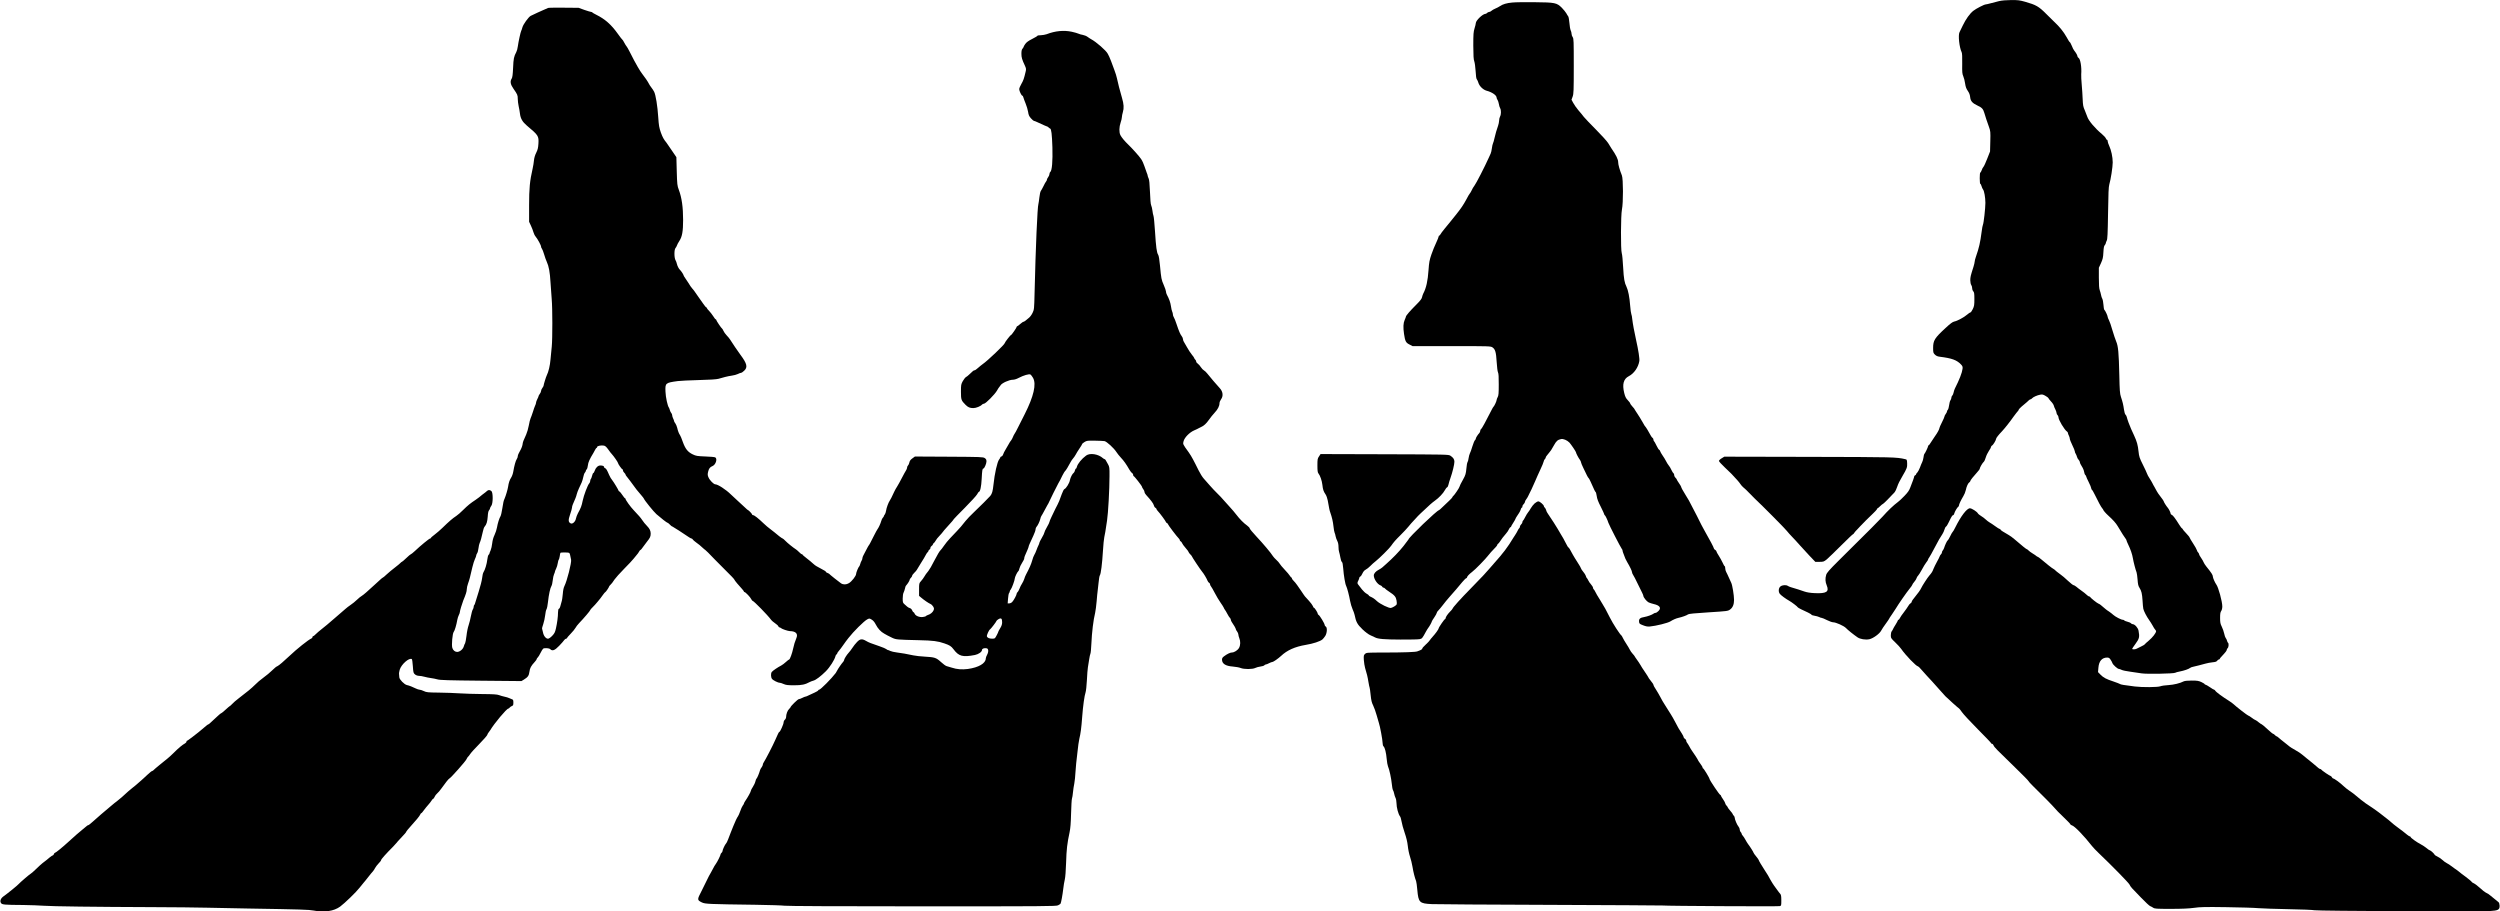 <?xml version="1.0" encoding="UTF-8" standalone="yes"?>
<svg version="1.0" xmlns="http://www.w3.org/2000/svg" width="3969px" height="1447px" viewBox="0 0 3969 1447" preserveAspectRatio="xMidYMid meet">
  <g transform="translate(0,1447) scale(0.1,-0.1)" fill="#000000" stroke="none">
    <path d="M31740 14453 c-36 -8 -95 -24 -132 -34 -36 -10 -73 -19 -82 -19 -24
0 -154 -67 -198 -102 -55 -43 -118 -131 -167 -233 -24 -49 -47 -98 -52 -107
-24 -47 -3 -241 34 -317 8 -16 11 -75 9 -181 -2 -137 0 -162 17 -201 11 -24
24 -76 29 -115 8 -53 18 -81 42 -116 23 -33 34 -61 38 -98 6 -64 34 -97 115
-135 74 -34 92 -55 112 -124 20 -68 35 -113 70 -211 26 -72 27 -82 23 -235
l-4 -160 -44 -112 c-24 -62 -51 -121 -60 -131 -10 -10 -23 -35 -29 -55 -7 -20
-17 -37 -22 -37 -5 0 -9 -40 -9 -90 0 -50 4 -90 10 -90 5 0 14 -16 19 -36 6
-20 16 -44 24 -53 18 -20 37 -128 37 -212 0 -83 -27 -325 -39 -347 -5 -9 -14
-57 -20 -107 -24 -182 -41 -256 -92 -403 -11 -30 -19 -64 -19 -75 0 -12 -9
-49 -19 -82 -46 -143 -51 -165 -51 -216 1 -32 7 -62 15 -73 8 -11 15 -34 15
-52 0 -18 8 -40 18 -50 14 -15 17 -36 17 -123 0 -92 -3 -113 -25 -158 -14 -29
-31 -53 -37 -53 -7 0 -30 -15 -50 -33 -48 -43 -161 -104 -207 -112 -26 -5 -63
-32 -140 -104 -173 -159 -196 -197 -196 -316 0 -71 2 -79 28 -105 21 -20 42
-30 78 -34 192 -24 270 -52 338 -124 24 -26 27 -37 23 -69 -8 -63 -50 -171
-122 -313 -7 -14 -16 -42 -20 -62 -4 -21 -13 -42 -21 -49 -8 -6 -14 -21 -14
-33 0 -12 -7 -31 -15 -42 -8 -10 -17 -45 -21 -77 -4 -32 -13 -64 -20 -72 -8
-7 -14 -20 -14 -28 0 -8 -9 -26 -20 -40 -11 -14 -20 -32 -20 -40 0 -8 -18 -49
-40 -92 -22 -43 -40 -84 -40 -91 0 -18 -34 -80 -70 -129 -16 -22 -44 -64 -61
-92 -17 -29 -35 -53 -40 -53 -5 0 -9 -6 -9 -14 0 -14 -49 -117 -61 -126 -3 -3
-9 -27 -12 -53 -4 -27 -13 -61 -21 -75 -8 -15 -24 -54 -36 -87 -13 -33 -31
-67 -41 -77 -11 -9 -19 -21 -19 -27 0 -7 -7 -14 -15 -17 -8 -4 -15 -11 -15
-17 0 -7 -9 -34 -19 -62 -11 -27 -30 -78 -43 -113 -18 -49 -39 -79 -93 -135
-38 -40 -83 -82 -100 -94 -78 -59 -158 -135 -250 -238 -46 -51 -181 -187 -699
-700 -146 -145 -184 -189 -194 -222 -17 -59 -15 -111 9 -168 42 -101 -5 -131
-191 -122 -72 3 -124 12 -165 26 -33 12 -76 27 -95 32 -116 34 -147 44 -165
56 -30 20 -88 16 -119 -8 -30 -24 -36 -81 -11 -116 15 -22 97 -82 153 -113 38
-21 132 -93 132 -101 0 -4 25 -18 55 -33 30 -14 80 -38 110 -52 30 -15 55 -30
55 -35 0 -4 21 -11 46 -15 26 -4 59 -13 73 -20 14 -8 33 -14 41 -14 9 0 47
-16 84 -35 38 -19 82 -35 98 -35 45 0 171 -57 204 -91 29 -31 117 -102 184
-148 42 -29 127 -43 188 -30 60 13 162 87 187 136 11 22 44 71 73 110 28 39
52 73 52 76 0 4 19 34 43 67 23 33 51 75 62 94 43 73 176 264 219 316 25 30
46 60 46 66 0 6 14 27 30 45 17 19 33 45 37 59 3 13 14 31 24 40 9 8 36 51 60
95 23 44 55 96 70 115 16 19 29 40 29 46 0 6 8 22 19 35 10 13 47 80 83 149
66 126 84 157 126 221 12 19 27 51 32 71 6 21 16 41 23 45 7 4 18 19 25 33 6
14 16 32 21 40 5 8 18 36 31 63 12 26 28 47 36 47 7 0 17 12 20 28 8 30 47 97
64 107 5 3 10 12 10 19 0 18 34 90 69 147 16 25 34 69 40 98 12 59 37 112 57
124 8 4 14 13 14 19 0 12 52 77 112 143 21 22 38 46 38 53 0 17 46 97 66 112
8 7 21 38 30 68 9 31 32 77 50 104 19 26 34 55 34 63 0 9 7 18 15 21 17 7 65
86 65 107 0 13 40 64 95 121 43 46 126 150 182 231 16 22 35 47 43 57 31 35
40 47 40 56 0 8 77 78 128 117 7 5 21 18 30 28 9 9 22 17 28 17 6 0 18 7 25
16 17 20 81 49 131 58 31 6 46 2 83 -20 25 -14 45 -30 45 -34 0 -5 18 -28 40
-52 23 -23 43 -54 46 -68 3 -14 14 -41 25 -61 10 -20 19 -46 19 -57 0 -11 7
-25 15 -32 8 -7 15 -22 15 -34 0 -43 96 -203 137 -229 7 -4 13 -14 13 -21 0
-8 7 -27 15 -42 8 -16 15 -38 15 -50 0 -11 18 -57 40 -102 22 -44 40 -89 40
-99 0 -10 6 -27 14 -38 7 -11 16 -32 20 -48 3 -15 15 -36 26 -47 11 -11 20
-29 20 -39 0 -11 14 -41 31 -66 17 -25 33 -64 36 -85 3 -22 12 -45 19 -51 8
-6 14 -17 14 -23 0 -6 18 -47 40 -90 22 -43 40 -87 40 -97 0 -10 5 -21 11 -25
7 -4 27 -39 46 -78 52 -108 100 -196 117 -215 9 -10 16 -20 16 -23 0 -10 42
-59 79 -92 78 -71 122 -120 151 -169 78 -130 100 -164 119 -189 12 -14 21 -31
21 -37 0 -6 12 -35 26 -64 38 -78 65 -155 76 -222 10 -59 41 -179 58 -222 5
-12 12 -64 16 -115 5 -71 11 -101 29 -128 33 -52 43 -94 50 -205 3 -55 8 -113
12 -130 7 -36 53 -125 93 -180 16 -22 41 -62 56 -89 14 -27 32 -56 40 -63 8
-8 14 -19 14 -24 0 -28 -56 -100 -115 -149 -36 -29 -65 -57 -65 -60 0 -4 -26
-19 -57 -34 -32 -15 -66 -32 -75 -37 -22 -11 -68 -12 -68 0 0 4 25 41 55 82
59 80 65 107 46 207 -9 45 -59 101 -92 102 -9 0 -22 6 -28 14 -6 8 -31 19 -56
25 -24 6 -47 15 -50 21 -3 5 -14 10 -25 10 -25 0 -119 49 -150 78 -14 13 -43
36 -65 51 -23 14 -47 32 -55 39 -78 68 -98 83 -115 88 -20 6 -127 92 -133 106
-2 5 -9 8 -14 8 -6 0 -18 7 -27 15 -29 27 -70 60 -107 85 -20 14 -51 37 -69
53 -18 15 -39 27 -47 27 -8 0 -48 32 -89 70 -41 39 -92 83 -114 97 -22 15 -50
36 -62 47 -33 31 -52 46 -57 46 -7 0 -126 94 -188 148 -27 23 -53 42 -58 42
-5 0 -15 6 -22 13 -7 7 -34 25 -59 40 -25 15 -54 36 -64 47 -10 11 -22 20 -27
20 -8 0 -79 57 -197 159 -29 25 -69 55 -90 66 -87 49 -131 78 -131 86 0 5 -6
9 -12 10 -7 0 -40 20 -73 45 -33 24 -73 51 -90 60 -16 9 -43 30 -60 46 -16 16
-49 41 -73 55 -23 14 -47 33 -52 43 -15 27 -97 80 -126 80 -49 0 -143 -124
-234 -307 -17 -35 -35 -65 -40 -68 -5 -3 -23 -34 -40 -70 -17 -36 -35 -65 -39
-65 -8 0 -45 -79 -57 -120 -4 -13 -13 -30 -20 -38 -8 -7 -14 -22 -14 -31 0
-10 -7 -24 -15 -31 -8 -6 -17 -22 -21 -33 -4 -12 -23 -52 -44 -88 -20 -36 -45
-87 -55 -112 -16 -43 -27 -61 -67 -107 -27 -30 -114 -165 -127 -196 -14 -31
-53 -86 -104 -147 -26 -30 -47 -61 -47 -70 0 -9 -9 -21 -20 -27 -11 -6 -27
-25 -36 -43 -10 -17 -40 -61 -68 -97 -28 -36 -57 -77 -64 -93 -6 -15 -16 -27
-22 -27 -5 0 -10 -4 -10 -10 0 -5 -16 -34 -35 -65 -20 -30 -38 -63 -42 -73 -3
-9 -12 -25 -20 -34 -8 -9 -15 -37 -15 -63 0 -45 3 -50 70 -114 38 -36 81 -83
95 -104 67 -98 239 -277 267 -277 5 0 26 -20 47 -45 21 -25 63 -72 93 -104 59
-62 94 -101 205 -226 39 -44 79 -89 90 -100 42 -42 207 -190 216 -193 5 -2 25
-28 45 -57 19 -29 131 -150 249 -269 118 -118 215 -220 215 -225 0 -6 7 -11
15 -11 9 0 20 -12 25 -26 11 -27 40 -58 353 -361 108 -105 197 -195 197 -200
0 -5 34 -43 76 -84 139 -135 324 -324 347 -353 21 -27 43 -49 182 -184 36 -34
65 -66 65 -71 0 -5 10 -12 23 -15 43 -12 190 -164 321 -331 17 -22 64 -71 105
-110 206 -196 471 -467 487 -497 20 -41 30 -51 185 -210 68 -71 133 -131 144
-134 11 -4 32 -15 47 -25 24 -17 48 -19 280 -19 180 0 287 5 368 16 97 14 178
16 515 11 220 -3 450 -10 510 -16 61 -5 274 -12 475 -16 201 -3 387 -11 415
-17 57 -12 2595 -24 2780 -13 137 8 160 21 158 86 -1 24 -8 48 -16 54 -28 21
-101 81 -122 100 -28 25 -54 42 -84 55 -13 6 -53 38 -90 72 -36 33 -81 67 -98
74 -18 8 -33 18 -33 22 0 5 -41 40 -92 78 -51 37 -100 75 -109 84 -9 8 -40 31
-69 50 -28 19 -58 41 -66 48 -8 8 -34 24 -58 37 -25 13 -57 37 -73 53 -15 15
-49 39 -75 51 -27 13 -48 27 -48 31 0 12 -63 70 -76 70 -6 0 -28 15 -50 34
-21 18 -64 46 -94 62 -63 32 -160 102 -160 115 0 5 -5 9 -11 9 -6 0 -26 12
-44 27 -34 29 -86 69 -170 131 -28 20 -59 46 -71 57 -11 11 -36 32 -55 47
-149 117 -191 149 -229 174 -24 16 -53 36 -65 44 -12 8 -42 28 -66 44 -37 25
-90 67 -199 158 -8 7 -38 28 -65 46 -28 18 -71 53 -97 78 -50 48 -141 114
-157 114 -6 0 -15 9 -21 20 -6 11 -15 20 -20 20 -12 0 -144 89 -148 101 -2 5
-9 9 -16 9 -7 0 -21 8 -32 18 -42 37 -132 112 -179 148 -28 21 -63 50 -79 65
-16 15 -63 46 -105 69 -42 23 -83 49 -91 56 -8 8 -44 37 -80 64 -36 27 -77 61
-92 75 -15 14 -31 25 -36 25 -5 0 -17 9 -27 20 -10 11 -23 20 -29 20 -6 0 -47
34 -91 75 -44 41 -84 75 -89 75 -5 0 -28 16 -52 35 -23 19 -47 35 -52 35 -5 0
-30 16 -55 35 -25 19 -50 35 -56 35 -10 0 -194 143 -236 183 -11 11 -38 30
-60 44 -115 72 -215 146 -228 169 -4 8 -12 14 -17 14 -6 0 -36 18 -67 40 -32
22 -64 40 -70 40 -7 0 -13 4 -13 8 0 5 -23 19 -52 33 -44 20 -66 24 -153 24
-60 0 -112 -5 -126 -12 -60 -31 -160 -55 -243 -60 -50 -2 -108 -11 -130 -19
-42 -16 -286 -18 -406 -3 -174 22 -224 30 -234 39 -7 5 -52 22 -101 39 -119
39 -162 62 -209 110 l-39 40 6 70 c8 104 57 161 139 161 26 0 37 -7 54 -33 12
-17 25 -42 29 -54 7 -26 82 -93 102 -93 8 0 27 -7 44 -15 16 -9 80 -22 142
-30 61 -8 141 -20 177 -26 77 -13 515 -5 533 10 7 5 39 14 72 20 69 13 143 39
166 58 8 7 31 15 50 18 19 4 58 13 87 21 28 7 76 21 105 28 28 8 79 18 112 21
44 4 64 10 74 25 7 11 20 20 27 20 8 0 14 5 14 10 0 6 25 36 55 66 30 31 55
64 55 74 0 10 7 23 15 30 16 13 21 75 6 84 -5 3 -12 18 -16 33 -3 16 -13 35
-21 44 -7 8 -18 40 -24 70 -6 30 -23 79 -38 109 -23 47 -27 67 -27 140 0 65 4
91 18 110 10 15 17 43 17 72 0 78 -62 305 -95 348 -20 26 -55 105 -55 126 0
25 -21 58 -105 162 -18 23 -37 52 -41 64 -3 12 -22 43 -40 70 -19 26 -34 54
-34 62 0 7 -6 19 -14 25 -8 7 -17 23 -20 37 -4 14 -31 63 -61 108 -30 46 -55
88 -55 93 0 6 -25 36 -55 68 -30 31 -55 61 -55 66 0 5 -4 9 -9 9 -4 0 -24 26
-44 58 -60 97 -101 152 -119 158 -10 3 -18 11 -18 18 0 17 -29 77 -47 96 -21
24 -63 90 -63 101 0 5 -22 38 -50 73 -27 34 -54 74 -60 87 -6 13 -22 42 -35
64 -14 22 -29 51 -35 64 -6 12 -25 46 -44 75 -19 28 -37 62 -41 76 -4 14 -34
78 -66 142 -53 106 -60 127 -69 210 -10 100 -26 158 -70 253 -15 33 -37 80
-48 105 -24 52 -61 153 -69 190 -3 14 -12 30 -20 37 -8 6 -19 42 -24 80 -11
78 -22 124 -49 204 -16 48 -20 99 -25 340 -8 361 -18 465 -50 538 -13 31 -40
111 -60 179 -19 68 -44 140 -55 160 -11 20 -20 43 -20 51 0 18 -40 104 -53
112 -5 4 -12 40 -14 80 -3 41 -11 83 -18 95 -8 12 -16 39 -20 60 -4 21 -13 56
-21 77 -10 27 -14 83 -14 197 l0 159 34 74 c28 63 34 88 38 170 4 71 9 102 22
115 9 10 16 24 16 31 0 6 7 25 15 41 12 23 16 104 21 437 4 313 9 419 20 455
23 78 54 275 54 350 0 85 -24 195 -56 263 -13 28 -24 60 -24 73 0 12 -5 22
-10 22 -6 0 -15 11 -19 23 -5 13 -33 44 -62 68 -115 96 -215 216 -234 279 -4
14 -21 56 -37 95 -27 60 -31 84 -35 180 -2 60 -9 164 -15 230 -6 66 -10 140
-8 165 9 113 -13 245 -43 261 -9 6 -17 17 -17 25 0 16 -23 56 -50 89 -10 11
-28 46 -40 78 -13 31 -27 57 -31 57 -5 0 -28 37 -53 83 -45 81 -110 162 -195
241 -24 23 -83 81 -131 129 -113 114 -159 140 -328 188 -89 25 -118 29 -225
28 -71 0 -149 -7 -187 -16z"/>
    <path d="M24010 14430 c-90 -8 -154 -27 -199 -59 -15 -11 -47 -27 -71 -37 -24
-10 -52 -26 -62 -36 -10 -10 -26 -18 -37 -18 -10 0 -24 -7 -31 -15 -7 -8 -19
-15 -27 -15 -43 0 -153 -106 -153 -147 0 -11 -9 -49 -20 -83 -17 -55 -20 -89
-20 -274 1 -162 4 -220 16 -251 8 -22 17 -92 21 -155 4 -78 10 -120 20 -131 8
-9 18 -33 24 -53 15 -53 75 -111 129 -126 88 -23 160 -73 160 -110 0 -9 7 -25
15 -37 8 -11 17 -40 21 -64 3 -24 13 -54 20 -66 18 -29 17 -101 -1 -133 -8
-14 -15 -43 -15 -65 -1 -22 -8 -58 -16 -80 -22 -60 -43 -133 -58 -200 -7 -33
-17 -69 -23 -80 -6 -11 -14 -47 -18 -80 -4 -33 -13 -71 -20 -85 -6 -14 -21
-45 -32 -70 -63 -141 -200 -407 -224 -436 -16 -20 -34 -51 -49 -84 -6 -14 -17
-32 -24 -40 -8 -8 -32 -49 -54 -92 -46 -87 -91 -153 -171 -252 -31 -38 -69
-86 -86 -107 -16 -21 -57 -71 -91 -111 -33 -40 -63 -81 -67 -90 -3 -10 -11
-18 -17 -18 -5 0 -10 -7 -10 -15 0 -9 -18 -52 -39 -98 -22 -45 -56 -129 -76
-187 -31 -91 -37 -124 -46 -249 -11 -169 -37 -286 -83 -371 -7 -14 -16 -40
-20 -59 -4 -24 -29 -56 -93 -120 -95 -94 -163 -173 -163 -189 0 -5 -9 -29 -20
-53 -22 -49 -25 -117 -10 -220 17 -116 29 -140 85 -168 l50 -26 620 0 c598 0
621 -1 649 -20 44 -30 58 -75 67 -232 5 -83 14 -152 21 -165 9 -17 13 -72 12
-193 0 -140 -3 -175 -17 -200 -9 -16 -17 -38 -17 -47 0 -18 -38 -99 -51 -108
-4 -3 -15 -22 -25 -42 -86 -171 -159 -304 -170 -311 -8 -4 -14 -16 -14 -27 0
-10 -6 -25 -12 -32 -27 -29 -58 -78 -58 -91 0 -8 -6 -20 -14 -26 -8 -6 -26
-51 -41 -99 -14 -48 -32 -98 -40 -112 -7 -14 -16 -47 -20 -75 -3 -27 -11 -55
-17 -63 -6 -7 -14 -53 -18 -102 -7 -79 -15 -106 -51 -170 -32 -55 -59 -111
-59 -119 0 -13 -82 -134 -97 -144 -7 -4 -13 -12 -13 -18 0 -5 -23 -31 -51 -57
-28 -26 -75 -71 -104 -99 -29 -29 -56 -53 -60 -53 -30 0 -485 -437 -485 -466
0 -2 -35 -48 -77 -102 -71 -90 -172 -194 -275 -285 -24 -20 -52 -46 -63 -56
-11 -10 -36 -26 -55 -36 -48 -24 -80 -61 -80 -91 0 -57 58 -142 107 -158 12
-4 24 -13 27 -21 3 -8 12 -15 20 -15 8 0 19 -6 23 -13 4 -7 35 -30 68 -52 85
-55 107 -82 116 -138 5 -26 6 -54 3 -62 -7 -16 -58 -49 -91 -57 -30 -8 -175
63 -224 109 -36 35 -63 53 -106 72 -13 6 -23 14 -23 18 0 5 -15 17 -34 27 -19
10 -52 40 -73 67 -21 27 -46 59 -55 71 -22 26 -22 35 -3 72 8 15 15 35 15 42
0 8 7 17 16 21 9 3 24 25 34 49 13 28 30 49 52 60 18 9 51 35 73 58 22 23 60
57 85 76 57 44 220 206 245 244 41 59 71 93 150 171 45 44 101 105 126 135 24
30 58 69 74 85 17 17 40 41 51 55 17 22 93 95 220 211 22 20 57 48 77 62 57
39 132 118 155 164 12 22 28 43 36 46 8 3 18 23 22 44 4 21 18 67 31 103 31
86 63 216 63 260 0 38 -19 66 -65 96 -29 18 -61 19 -1045 22 l-1015 3 -25 -38
c-23 -33 -25 -46 -25 -144 0 -83 4 -111 16 -125 27 -32 56 -116 63 -182 8 -74
18 -104 51 -152 13 -19 28 -62 34 -95 23 -132 29 -161 40 -190 28 -80 43 -146
51 -221 5 -46 13 -91 18 -101 5 -10 13 -35 16 -57 4 -21 16 -55 27 -75 12 -23
19 -56 19 -93 0 -31 4 -68 10 -82 5 -15 14 -54 20 -88 5 -34 16 -65 24 -70 9
-5 16 -38 21 -105 8 -109 31 -247 47 -276 15 -29 47 -151 62 -237 8 -42 25
-101 39 -131 14 -30 28 -70 32 -89 23 -114 44 -153 123 -229 49 -47 97 -83
132 -98 30 -13 62 -28 71 -33 47 -25 148 -33 404 -34 149 -1 286 2 305 7 36 7
42 15 97 117 14 25 30 52 37 60 18 22 56 90 56 100 0 6 18 36 40 67 22 32 40
65 40 73 0 8 11 26 25 38 13 13 45 51 71 85 25 34 72 91 104 127 75 84 143
163 205 239 28 33 56 61 63 61 6 0 12 6 12 13 0 15 36 53 81 87 48 35 215 206
259 265 21 28 61 72 89 100 28 27 51 55 51 62 0 6 6 16 13 20 6 4 17 15 22 24
26 41 73 104 104 137 18 20 40 52 47 70 8 17 19 32 24 32 6 0 10 4 10 9 0 5
16 33 35 62 19 30 35 57 35 62 0 4 9 21 20 37 11 17 28 42 38 58 10 15 22 39
26 55 3 15 11 27 16 27 6 0 10 9 10 20 0 11 9 28 20 37 11 10 20 25 20 34 0 9
9 28 20 41 11 14 24 36 30 49 5 13 14 31 19 39 10 16 54 109 91 195 33 78 45
103 89 199 23 48 45 101 48 117 3 16 12 34 19 40 8 6 14 17 14 25 0 7 10 24
23 38 12 13 29 34 37 46 8 13 20 28 26 34 5 6 25 40 44 75 36 67 61 90 113
100 35 8 97 -18 133 -55 25 -27 104 -143 104 -154 0 -13 40 -91 62 -119 10
-13 18 -31 18 -39 0 -9 17 -50 37 -91 20 -42 46 -95 57 -118 12 -24 24 -43 27
-43 3 0 16 -24 29 -52 64 -143 73 -163 82 -169 6 -4 13 -33 18 -65 5 -42 24
-92 64 -169 30 -60 56 -116 56 -122 0 -7 3 -13 8 -13 7 0 44 -76 57 -120 11
-34 194 -391 211 -411 8 -8 14 -22 14 -30 0 -12 8 -35 45 -129 3 -8 16 -33 29
-55 41 -68 76 -141 76 -159 0 -10 8 -30 18 -44 11 -15 42 -76 71 -137 29 -60
61 -126 72 -146 10 -20 19 -42 19 -48 0 -24 53 -90 84 -105 17 -8 54 -20 81
-26 97 -22 124 -62 75 -111 -16 -16 -36 -29 -46 -29 -10 0 -25 -6 -33 -13 -21
-17 -95 -44 -146 -53 -65 -10 -87 -29 -83 -72 3 -34 6 -37 63 -59 42 -17 74
-23 105 -20 101 9 290 56 330 82 39 25 89 47 125 55 60 13 138 41 155 56 10 9
113 19 323 32 300 19 309 20 344 45 42 30 63 80 63 152 0 73 -27 237 -44 271
-13 25 -42 89 -61 134 -3 8 -12 26 -20 40 -8 14 -15 40 -15 58 0 17 -4 32 -8
32 -5 0 -20 26 -34 58 -15 31 -42 82 -62 112 -20 30 -36 60 -36 67 0 7 -9 17
-20 23 -11 6 -20 16 -20 23 0 12 -69 144 -137 261 -15 27 -34 61 -41 75 -7 14
-17 33 -22 41 -5 8 -21 40 -35 70 -14 30 -30 62 -35 70 -5 8 -34 65 -65 125
-63 123 -66 129 -111 200 -46 74 -74 125 -74 136 0 5 -16 32 -35 59 -19 27
-35 54 -35 58 0 5 -9 17 -20 27 -11 10 -20 28 -20 41 0 13 -5 26 -11 30 -6 3
-18 21 -26 38 -21 45 -38 73 -55 93 -9 10 -26 38 -38 62 -12 24 -37 65 -55 90
-18 26 -36 57 -39 69 -4 12 -11 22 -16 22 -5 0 -24 29 -41 65 -17 36 -35 68
-40 71 -5 3 -9 14 -9 24 0 10 -6 23 -13 27 -8 4 -20 20 -28 35 -29 56 -82 143
-90 148 -5 3 -20 28 -34 55 -25 46 -76 128 -116 187 -11 15 -19 29 -19 32 0 3
-16 22 -35 43 -19 21 -35 43 -35 49 0 7 -17 29 -37 50 -30 31 -42 54 -57 115
-34 138 -11 223 72 266 83 42 152 141 168 241 6 36 -15 173 -51 332 -28 125
-54 266 -61 330 -3 36 -10 73 -15 82 -5 10 -14 72 -19 139 -9 128 -32 244 -57
294 -33 66 -44 127 -54 310 -5 105 -15 206 -22 225 -18 54 -16 603 3 695 22
103 21 486 -1 540 -36 89 -59 172 -59 210 0 45 -32 111 -107 219 -12 17 -35
55 -52 84 -18 29 -103 124 -194 215 -89 89 -175 180 -192 201 -16 22 -55 70
-87 106 -31 37 -68 89 -82 117 l-27 50 18 49 c16 44 18 91 18 484 0 398 -1
437 -17 460 -10 13 -18 37 -18 53 0 15 -6 40 -14 55 -7 15 -17 68 -20 117 -4
50 -13 97 -19 105 -7 8 -21 31 -31 50 -11 19 -43 58 -71 87 -80 79 -106 85
-430 88 -148 2 -308 0 -355 -5z"/>
    <path d="M8700 14343 c-8 -3 -44 -19 -80 -35 -36 -16 -74 -34 -85 -38 -43 -19
-91 -42 -110 -52 -35 -19 -119 -136 -131 -182 -6 -24 -15 -49 -19 -55 -10 -17
-44 -173 -54 -247 -4 -34 -15 -74 -24 -90 -38 -72 -45 -103 -51 -249 -5 -110
-11 -156 -23 -174 -28 -43 -19 -92 29 -160 63 -91 68 -101 68 -161 0 -30 7
-82 14 -115 8 -33 17 -87 21 -120 9 -76 40 -130 106 -186 187 -157 194 -167
187 -289 -4 -68 -11 -97 -35 -145 -20 -39 -32 -82 -36 -122 -3 -34 -12 -92
-21 -130 -45 -196 -56 -314 -56 -582 l0 -262 29 -62 c16 -34 34 -81 40 -104 6
-23 22 -55 36 -71 32 -39 85 -136 85 -158 0 -9 6 -25 14 -33 7 -9 23 -50 35
-91 12 -41 30 -93 41 -115 33 -71 51 -166 60 -330 5 -88 14 -207 19 -265 13
-137 13 -629 1 -750 -6 -52 -15 -145 -20 -206 -8 -98 -32 -199 -59 -252 -12
-22 -51 -149 -51 -165 0 -6 -9 -23 -20 -37 -11 -14 -20 -35 -20 -46 0 -12 -9
-33 -20 -47 -11 -14 -20 -30 -20 -36 0 -6 -9 -28 -20 -48 -11 -21 -20 -46 -20
-56 0 -11 -6 -31 -14 -45 -7 -15 -24 -61 -36 -102 -13 -41 -30 -87 -37 -102
-7 -15 -20 -66 -28 -113 -8 -46 -27 -111 -41 -142 -49 -107 -53 -118 -59 -163
-4 -25 -22 -70 -41 -101 -19 -31 -34 -67 -34 -81 0 -13 -7 -34 -16 -46 -18
-26 -40 -107 -55 -197 -5 -33 -20 -75 -33 -95 -26 -40 -41 -85 -50 -149 -6
-41 -36 -142 -55 -186 -17 -37 -21 -57 -37 -159 -8 -55 -21 -110 -28 -121 -19
-29 -45 -113 -56 -178 -5 -31 -22 -85 -39 -120 -20 -41 -32 -87 -37 -132 -4
-39 -15 -89 -25 -112 -11 -23 -19 -46 -19 -51 0 -5 -6 -15 -14 -21 -7 -6 -16
-40 -20 -75 -7 -67 -36 -164 -61 -202 -8 -12 -17 -53 -21 -91 -4 -37 -28 -133
-54 -214 -26 -80 -51 -160 -55 -177 -3 -18 -11 -34 -16 -37 -5 -4 -9 -16 -9
-28 0 -13 -6 -32 -14 -43 -8 -11 -21 -58 -30 -105 -8 -46 -25 -111 -36 -144
-12 -33 -28 -108 -34 -167 -7 -58 -17 -112 -22 -120 -6 -7 -16 -31 -22 -53
-13 -44 -64 -85 -105 -85 -33 0 -64 25 -76 63 -15 44 2 232 22 255 15 17 43
110 57 192 5 25 15 59 24 75 9 17 16 37 16 46 0 19 36 139 54 184 41 98 56
145 56 178 0 21 9 63 21 95 21 57 30 91 68 257 12 50 30 108 41 130 11 22 20
46 20 55 0 9 7 25 15 37 8 11 18 47 21 79 4 33 12 70 19 84 14 28 30 87 50
178 7 35 19 71 28 80 31 35 44 80 50 160 3 56 10 89 21 101 9 10 16 24 16 32
0 8 9 25 20 39 28 36 29 208 2 233 -22 20 -48 22 -67 5 -20 -18 -34 -29 -80
-63 -22 -17 -44 -35 -50 -41 -5 -5 -30 -23 -55 -40 -80 -52 -124 -88 -196
-159 -38 -39 -88 -82 -110 -96 -60 -39 -115 -87 -221 -190 -32 -32 -86 -78
-120 -104 -35 -26 -63 -51 -63 -56 0 -5 -6 -9 -13 -9 -13 0 -150 -112 -244
-201 -29 -27 -57 -49 -62 -49 -5 0 -37 -27 -71 -60 -34 -33 -66 -60 -70 -60
-4 0 -14 -7 -21 -16 -8 -9 -47 -42 -89 -74 -41 -31 -100 -80 -130 -108 -30
-29 -58 -52 -62 -52 -3 0 -19 -12 -35 -27 -16 -16 -61 -57 -102 -93 -40 -36
-96 -86 -124 -112 -29 -26 -63 -53 -76 -60 -14 -7 -47 -34 -75 -61 -27 -26
-72 -63 -100 -81 -28 -19 -65 -47 -82 -63 -36 -33 -61 -54 -169 -146 -44 -37
-98 -83 -120 -103 -22 -19 -65 -54 -95 -77 -30 -23 -69 -57 -86 -74 -17 -18
-36 -33 -43 -33 -6 0 -11 -7 -11 -15 0 -9 -8 -18 -17 -22 -42 -15 -235 -169
-350 -279 -87 -83 -164 -148 -187 -159 -24 -11 -33 -18 -99 -80 -43 -40 -55
-50 -112 -93 -75 -57 -103 -80 -150 -127 -51 -51 -123 -111 -255 -211 -41 -31
-89 -72 -105 -91 -17 -18 -33 -33 -37 -33 -3 0 -32 -25 -65 -55 -32 -30 -62
-55 -66 -55 -5 0 -25 -15 -44 -32 -93 -85 -129 -119 -144 -133 -9 -8 -19 -15
-22 -15 -4 0 -20 -11 -35 -24 -63 -55 -183 -153 -217 -176 -19 -14 -45 -33
-57 -42 -11 -10 -25 -18 -30 -18 -4 0 -8 -7 -8 -15 0 -8 -10 -19 -21 -26 -42
-22 -111 -80 -177 -147 -37 -37 -87 -83 -112 -102 -25 -19 -47 -37 -50 -40 -3
-3 -36 -31 -75 -61 -38 -31 -76 -63 -84 -72 -7 -10 -19 -17 -25 -17 -7 0 -42
-28 -78 -62 -36 -35 -90 -83 -119 -108 -28 -25 -57 -50 -63 -55 -6 -6 -31 -26
-56 -45 -25 -19 -54 -43 -66 -55 -42 -42 -167 -150 -183 -159 -9 -5 -51 -39
-93 -75 -43 -36 -112 -95 -155 -131 -43 -36 -103 -89 -134 -118 -31 -28 -61
-52 -67 -52 -6 0 -17 -6 -24 -13 -7 -7 -35 -30 -63 -52 -53 -42 -141 -119
-240 -210 -83 -76 -192 -165 -204 -165 -5 0 -13 -9 -16 -20 -3 -11 -11 -20
-17 -20 -6 0 -28 -15 -49 -32 -37 -32 -53 -45 -114 -91 -16 -12 -63 -55 -104
-95 -41 -39 -77 -72 -82 -72 -8 0 -176 -144 -194 -166 -15 -19 -175 -149 -239
-194 -45 -32 -62 -75 -41 -106 17 -27 47 -30 355 -32 118 -2 265 -7 325 -12
125 -10 829 -19 1715 -22 333 -1 729 -5 880 -9 151 -3 444 -9 650 -13 857 -14
963 -18 1037 -32 172 -33 324 -10 423 63 72 53 257 232 307 298 25 33 55 69
65 80 11 11 43 52 73 90 30 39 63 79 74 90 10 11 27 36 36 55 10 19 35 51 56
73 22 21 39 44 39 52 0 13 76 99 193 216 31 32 57 61 57 63 0 3 26 32 58 65
72 76 89 96 93 110 3 7 26 36 52 64 99 109 160 183 168 205 5 12 12 22 17 22
5 0 24 21 42 48 19 26 50 64 69 85 19 20 42 51 52 67 10 17 23 30 28 30 5 0
14 14 21 30 7 17 25 41 40 53 15 12 45 47 66 77 61 86 115 155 128 160 23 9
259 275 272 307 8 17 18 35 24 38 6 4 21 23 34 43 13 21 78 92 144 159 66 67
124 133 127 145 4 13 14 31 23 41 8 9 20 26 26 36 59 101 259 341 286 341 4 0
14 7 21 16 7 9 23 20 36 25 19 7 23 16 23 54 0 35 -4 47 -17 51 -10 3 -31 12
-48 20 -16 8 -50 18 -75 23 -25 5 -64 16 -87 25 -32 12 -92 16 -265 17 -122 1
-284 6 -358 11 -74 5 -223 11 -331 12 -177 2 -199 4 -240 24 -25 12 -55 22
-68 22 -12 0 -39 9 -59 19 -45 23 -108 48 -143 55 -41 9 -119 89 -120 123 0
15 -2 37 -4 48 -3 11 2 43 10 71 25 86 150 197 193 170 5 -3 12 -54 16 -113 7
-101 9 -109 34 -130 16 -14 41 -22 63 -23 19 0 58 -6 85 -14 27 -8 74 -17 104
-21 30 -4 78 -13 105 -21 40 -12 173 -16 691 -21 l642 -6 38 23 c64 39 81 63
89 126 7 58 25 91 87 159 16 17 28 35 28 41 0 6 7 18 16 25 9 7 29 40 45 73
16 33 35 63 42 68 22 14 95 9 112 -8 34 -35 72 -20 142 53 36 37 72 78 80 91
9 12 22 22 29 22 8 0 14 4 14 9 0 5 27 36 60 70 32 33 67 75 76 93 9 18 34 50
56 73 78 81 178 199 178 209 0 5 17 25 38 45 21 20 56 59 78 86 21 28 41 52
45 55 3 3 20 26 39 53 18 26 36 47 40 47 7 0 60 78 60 89 0 3 8 14 18 23 23
22 34 37 68 88 16 24 84 100 152 169 68 68 135 140 150 160 15 20 37 47 50 61
13 14 30 37 38 53 8 15 18 27 23 27 5 0 21 19 37 43 16 23 45 62 65 87 50 62
59 82 59 130 0 41 -17 78 -55 116 -30 30 -64 72 -83 102 -20 31 -54 70 -131
151 -53 55 -131 164 -131 182 0 5 -4 9 -8 9 -5 0 -23 23 -42 51 -18 28 -39 53
-46 56 -8 3 -14 9 -14 13 0 10 -77 137 -98 163 -18 21 -38 54 -52 87 -32 75
-47 101 -62 106 -10 3 -18 11 -18 19 0 16 -22 25 -61 25 -36 0 -73 -36 -89
-86 -6 -19 -16 -34 -21 -34 -5 0 -14 -20 -20 -45 -6 -25 -15 -48 -20 -51 -5
-3 -9 -16 -9 -29 0 -13 -7 -30 -15 -38 -25 -26 -87 -189 -105 -277 -17 -84
-28 -113 -76 -200 -13 -25 -27 -62 -31 -83 -8 -49 -55 -92 -84 -76 -38 20 -40
51 -9 141 16 46 30 94 30 106 0 13 6 38 14 55 37 83 55 128 61 158 4 19 20 61
35 94 15 33 35 76 44 95 9 19 20 59 26 88 5 29 17 60 25 68 8 9 15 21 15 28 0
8 6 19 14 25 7 6 16 35 19 64 4 46 27 97 88 197 5 8 17 30 26 48 9 17 20 32
25 32 4 0 8 6 8 14 0 17 67 30 109 21 20 -4 40 -23 67 -61 22 -31 48 -66 60
-77 28 -30 94 -125 94 -136 0 -15 60 -101 71 -101 5 0 9 -8 9 -18 0 -11 9 -27
20 -37 11 -10 20 -22 20 -27 0 -5 5 -14 10 -21 19 -21 114 -149 130 -172 15
-24 45 -61 111 -138 20 -23 38 -46 40 -52 12 -31 155 -208 200 -248 73 -64
167 -137 177 -137 4 0 15 -8 24 -17 23 -25 46 -43 54 -43 5 0 177 -111 266
-172 15 -10 32 -18 37 -18 6 0 14 -6 18 -14 4 -8 28 -29 53 -47 53 -39 61 -45
105 -86 20 -18 37 -33 40 -33 4 0 66 -61 156 -156 26 -27 91 -93 145 -146 112
-110 164 -165 164 -173 0 -8 73 -96 118 -143 17 -18 32 -38 32 -43 0 -5 4 -9
10 -9 15 0 94 -83 107 -113 7 -15 17 -27 22 -27 17 0 240 -228 290 -297 13
-18 44 -44 67 -59 24 -16 46 -36 50 -46 3 -10 11 -18 18 -18 6 0 17 -5 23 -11
16 -16 112 -48 143 -49 93 -1 132 -42 104 -108 -24 -58 -41 -112 -53 -172 -14
-70 -51 -170 -62 -170 -5 0 -28 -18 -51 -39 -23 -22 -58 -48 -77 -58 -50 -25
-134 -82 -148 -101 -18 -22 -16 -83 2 -109 17 -24 95 -63 125 -63 10 0 37 -9
61 -20 36 -16 66 -20 166 -20 123 0 173 11 253 54 14 7 38 16 54 20 37 9 119
71 195 147 65 65 140 182 155 242 3 15 11 27 16 27 6 0 10 6 10 13 0 7 12 27
28 44 15 17 43 54 62 82 19 28 42 60 50 70 8 11 26 34 40 52 81 104 245 267
297 295 35 18 36 18 71 -3 24 -14 46 -39 65 -77 33 -65 81 -117 135 -146 20
-11 44 -24 52 -29 8 -5 41 -21 72 -36 64 -30 77 -31 428 -39 224 -5 300 -15
403 -51 84 -29 108 -44 144 -92 84 -113 146 -130 341 -92 58 12 112 50 112 80
0 20 32 33 71 27 33 -4 37 -53 10 -104 -12 -21 -21 -48 -21 -59 -2 -77 -113
-142 -284 -166 -92 -12 -175 -6 -256 21 -30 10 -67 21 -81 24 -14 3 -55 32
-90 65 -76 69 -98 77 -259 86 -63 3 -144 12 -180 20 -107 23 -181 36 -261 46
-42 5 -89 16 -105 24 -16 8 -33 15 -38 15 -5 0 -17 6 -25 14 -9 8 -56 28 -106
45 -146 50 -168 58 -215 85 -66 38 -95 34 -144 -17 -23 -23 -56 -65 -73 -92
-18 -28 -45 -63 -61 -80 -31 -33 -72 -100 -72 -117 0 -6 -7 -18 -15 -27 -21
-22 -83 -111 -97 -141 -7 -14 -16 -29 -20 -35 -66 -88 -242 -265 -263 -265 -8
0 -15 -5 -15 -11 0 -5 -26 -21 -57 -35 -32 -14 -75 -34 -95 -44 -20 -11 -43
-20 -50 -20 -7 0 -30 -9 -51 -20 -20 -11 -45 -20 -55 -20 -16 0 -132 -113
-132 -129 0 -3 -11 -16 -23 -28 -25 -23 -47 -83 -47 -127 0 -14 -9 -34 -20
-43 -11 -10 -20 -29 -20 -43 0 -28 -55 -150 -67 -150 -8 0 -22 -29 -66 -130
-36 -84 -155 -313 -183 -355 -8 -11 -14 -27 -14 -36 0 -9 -8 -27 -18 -40 -11
-13 -21 -33 -25 -44 -15 -54 -46 -128 -55 -134 -6 -4 -15 -25 -20 -48 -5 -23
-24 -62 -41 -88 -17 -25 -31 -53 -31 -61 0 -15 -49 -104 -92 -166 -10 -15 -18
-31 -18 -36 0 -5 -8 -20 -19 -33 -10 -13 -28 -53 -40 -89 -13 -36 -28 -72 -35
-80 -14 -18 -47 -86 -74 -155 -10 -27 -29 -75 -42 -105 -12 -30 -31 -80 -42
-109 -11 -30 -26 -60 -33 -65 -15 -13 -55 -98 -55 -119 0 -8 -7 -20 -15 -27
-8 -7 -15 -17 -15 -22 0 -17 -52 -122 -77 -156 -13 -17 -31 -47 -39 -65 -8
-17 -26 -50 -39 -72 -13 -22 -27 -47 -31 -55 -12 -27 -84 -173 -117 -237 -72
-138 -71 -143 6 -181 53 -25 106 -27 852 -37 220 -3 427 -10 460 -15 38 -6
827 -10 2183 -10 1938 0 2127 1 2158 16 19 9 37 21 41 27 9 15 32 141 43 237
5 47 16 112 24 145 9 37 17 141 21 270 6 207 17 303 55 480 14 66 20 147 24
301 3 116 9 222 14 235 5 13 13 58 16 99 4 41 13 104 21 140 7 36 16 119 19
185 4 66 9 127 11 135 2 8 11 87 20 175 9 88 22 185 30 215 20 81 33 177 45
345 13 177 36 340 54 392 7 21 17 108 21 193 4 85 11 178 16 205 4 28 13 84
20 125 6 41 15 82 20 92 5 9 12 79 15 155 8 184 32 381 60 493 7 30 18 114 24
185 6 72 12 141 15 155 3 14 9 74 15 134 5 60 15 115 21 122 16 19 37 186 49
389 6 94 15 190 21 215 11 46 18 91 44 265 18 116 39 495 39 705 1 136 -1 148
-24 189 -14 24 -29 52 -35 62 -5 11 -14 19 -19 19 -5 0 -17 7 -26 15 -73 66
-206 87 -267 42 -71 -52 -134 -130 -147 -179 -3 -16 -10 -28 -15 -28 -5 0 -12
-13 -16 -30 -4 -16 -12 -33 -19 -37 -21 -13 -53 -76 -61 -118 -7 -45 -61 -132
-86 -140 -10 -3 -28 -39 -44 -83 -32 -90 -52 -141 -65 -162 -5 -8 -21 -40 -36
-70 -14 -30 -41 -86 -60 -125 -19 -38 -34 -76 -34 -83 0 -8 -18 -44 -40 -82
-22 -38 -40 -76 -40 -85 0 -9 -18 -47 -40 -84 -22 -37 -40 -73 -40 -80 0 -7
-6 -25 -14 -39 -8 -15 -22 -49 -32 -77 -9 -27 -25 -61 -34 -75 -9 -14 -25 -54
-34 -90 -16 -58 -45 -124 -98 -223 -10 -18 -22 -49 -28 -70 -6 -20 -22 -53
-35 -73 -13 -19 -32 -56 -41 -82 -10 -26 -24 -51 -31 -55 -7 -4 -13 -15 -13
-23 0 -20 -46 -106 -71 -132 -11 -12 -32 -22 -46 -22 l-26 0 6 76 c3 42 10 81
16 87 6 6 11 18 11 26 0 8 8 23 17 33 16 18 63 147 63 173 0 20 38 101 54 114
8 6 17 27 20 46 4 19 22 58 41 87 19 29 35 61 35 71 0 18 8 41 51 135 10 23
19 47 19 53 0 10 15 45 76 176 19 40 34 83 34 97 0 13 6 31 13 38 20 20 54 90
62 128 4 19 12 41 17 47 6 7 23 39 40 70 16 32 40 76 53 98 14 22 28 48 31 58
6 18 123 252 144 290 25 43 32 56 65 125 20 39 40 72 43 72 7 0 56 80 91 148
7 15 24 38 36 52 13 14 31 41 42 61 10 20 37 64 61 99 23 34 42 65 42 70 0 5
17 19 38 32 34 21 47 23 162 21 69 -1 139 -4 155 -7 35 -7 150 -112 189 -174
14 -23 47 -63 71 -89 45 -47 86 -105 135 -191 14 -24 33 -48 43 -53 9 -6 17
-19 17 -29 0 -11 3 -20 8 -20 10 0 132 -156 132 -170 0 -7 9 -23 20 -37 11
-14 20 -34 20 -45 0 -11 11 -31 25 -46 77 -84 116 -137 122 -163 3 -16 14 -34
24 -40 11 -5 19 -15 19 -21 0 -6 9 -20 21 -32 30 -30 129 -164 129 -175 0 -5
7 -11 15 -15 8 -3 15 -10 15 -15 0 -12 151 -211 174 -230 9 -8 16 -20 16 -28
0 -7 7 -16 15 -19 8 -3 17 -16 21 -27 4 -12 29 -47 55 -76 27 -30 49 -60 49
-66 0 -6 11 -22 25 -35 14 -13 25 -27 25 -30 0 -9 139 -218 165 -248 24 -27
72 -107 86 -144 6 -14 17 -29 25 -32 8 -3 14 -13 14 -22 0 -10 7 -25 15 -34 8
-9 36 -57 61 -106 25 -49 66 -117 90 -151 24 -34 47 -70 51 -80 3 -10 12 -25
18 -33 7 -8 25 -38 40 -67 14 -28 33 -57 41 -64 8 -6 14 -19 14 -29 0 -9 8
-28 18 -41 26 -35 62 -98 62 -110 0 -6 9 -22 20 -36 11 -14 20 -36 20 -48 0
-12 7 -39 15 -58 20 -49 19 -110 -4 -153 -21 -38 -76 -74 -114 -74 -26 0 -77
-24 -124 -60 -25 -18 -33 -31 -33 -54 1 -65 58 -101 171 -109 47 -4 103 -14
125 -23 53 -22 189 -22 233 1 18 9 54 19 81 22 28 3 55 12 61 19 6 8 18 14 25
14 8 0 31 9 51 20 21 11 45 20 54 20 15 0 93 55 136 95 96 91 221 147 393 176
117 19 229 56 265 87 11 9 31 35 45 56 29 48 33 133 7 148 -10 5 -17 16 -17
25 0 22 -80 154 -97 160 -7 3 -13 12 -13 19 0 17 -49 94 -60 94 -5 0 -13 12
-18 28 -6 15 -34 52 -61 82 -67 72 -74 81 -86 101 -5 10 -24 37 -41 61 -17 23
-44 63 -61 88 -17 25 -43 56 -57 69 -14 14 -26 30 -26 38 0 7 -4 13 -8 13 -4
0 -15 12 -24 27 -9 16 -47 60 -83 98 -37 39 -73 82 -80 96 -8 14 -31 41 -52
59 -21 19 -45 45 -54 59 -31 51 -158 202 -263 313 -58 62 -106 120 -106 128 0
9 -19 29 -42 46 -53 37 -118 103 -172 174 -22 30 -69 84 -102 120 -34 36 -78
85 -99 110 -20 25 -65 72 -99 105 -34 33 -87 89 -118 125 -31 36 -75 85 -97
110 -23 25 -59 83 -82 130 -23 47 -45 92 -50 100 -5 8 -22 42 -39 75 -17 33
-48 85 -70 115 -94 129 -93 128 -80 176 17 60 94 138 167 170 32 14 65 29 73
35 8 5 25 13 38 19 44 19 82 54 124 114 23 34 64 84 90 112 51 54 78 107 78
152 0 15 11 43 25 62 38 52 30 122 -20 176 -38 40 -164 187 -200 234 -16 21
-40 43 -52 49 -12 6 -34 28 -48 50 -14 22 -36 48 -50 57 -14 9 -25 24 -25 34
0 10 -7 23 -15 30 -8 7 -15 17 -15 22 0 6 -17 31 -39 57 -21 25 -55 78 -76
116 -21 39 -44 79 -52 90 -7 11 -13 29 -13 41 0 12 -9 32 -19 45 -24 30 -45
80 -83 193 -16 49 -36 99 -44 110 -8 11 -14 31 -14 44 0 13 -5 32 -11 44 -6
11 -15 50 -20 87 -9 60 -27 112 -65 183 -8 14 -14 37 -14 50 0 12 -16 59 -35
102 -38 88 -40 98 -60 309 -9 99 -19 156 -29 172 -23 35 -34 119 -50 370 -8
121 -18 232 -24 246 -6 14 -13 52 -17 85 -4 32 -13 70 -20 84 -8 15 -15 97
-19 213 -5 131 -12 196 -22 215 -7 15 -14 33 -14 40 0 8 -6 28 -14 45 -7 18
-23 64 -36 102 -12 39 -36 93 -55 120 -26 40 -147 175 -205 230 -54 51 -108
116 -124 150 -22 45 -20 129 4 198 11 31 20 69 20 85 0 16 7 52 16 82 19 63
15 127 -14 225 -30 101 -69 252 -80 310 -5 28 -24 88 -42 135 -17 47 -41 110
-52 140 -11 30 -24 62 -29 70 -5 8 -16 29 -24 47 -26 51 -183 188 -265 231
-14 7 -38 24 -55 36 -17 13 -51 27 -75 31 -25 4 -56 13 -70 20 -14 7 -61 20
-105 30 -128 27 -263 14 -400 -39 -22 -8 -64 -15 -92 -16 -29 0 -53 -4 -53 -8
0 -5 -38 -28 -84 -51 -60 -30 -92 -54 -110 -80 -14 -20 -26 -41 -26 -46 0 -5
-8 -17 -17 -28 -13 -13 -18 -36 -18 -81 0 -60 9 -90 58 -195 17 -39 19 -51 9
-90 -26 -111 -35 -137 -67 -193 -19 -32 -35 -70 -35 -84 0 -29 36 -104 50
-104 5 0 13 -12 16 -27 4 -16 20 -59 36 -98 16 -38 34 -98 39 -131 7 -50 16
-70 45 -103 21 -23 42 -41 47 -41 6 0 29 -8 51 -19 116 -53 155 -71 161 -71 4
0 13 -6 21 -14 7 -8 19 -16 25 -18 19 -6 29 -88 36 -298 6 -218 -6 -369 -33
-391 -8 -6 -14 -22 -14 -34 0 -12 -9 -34 -20 -48 -11 -14 -20 -32 -20 -40 0
-9 -6 -22 -13 -29 -7 -7 -26 -40 -41 -73 -16 -33 -35 -67 -42 -76 -8 -9 -19
-56 -24 -105 -6 -49 -12 -95 -15 -102 -16 -44 -44 -692 -61 -1412 -6 -259 -7
-266 -32 -318 -14 -30 -40 -65 -57 -78 -16 -14 -41 -34 -53 -44 -13 -11 -29
-20 -35 -20 -7 0 -29 -16 -51 -35 -21 -19 -42 -35 -47 -35 -5 0 -9 -4 -9 -10
0 -13 -81 -130 -90 -130 -10 0 -100 -116 -100 -129 0 -20 -274 -282 -350 -333
-19 -14 -53 -41 -75 -61 -22 -20 -46 -37 -54 -37 -14 0 -25 -9 -84 -66 -18
-18 -41 -36 -53 -42 -11 -6 -33 -35 -50 -64 -27 -50 -29 -59 -29 -168 0 -126
4 -139 73 -208 40 -40 69 -52 124 -52 43 0 117 30 138 56 7 7 21 14 31 14 26
0 170 146 205 206 15 27 32 54 38 59 6 6 16 19 21 28 19 34 136 87 192 87 25
0 61 11 94 29 78 41 167 67 188 54 9 -5 27 -30 41 -54 55 -99 10 -293 -132
-574 -34 -66 -81 -160 -106 -210 -24 -49 -50 -97 -57 -105 -6 -8 -18 -31 -25
-50 -7 -19 -21 -44 -30 -55 -10 -11 -24 -32 -31 -47 -8 -15 -31 -55 -51 -88
-21 -34 -41 -73 -44 -87 -4 -14 -15 -28 -25 -30 -11 -3 -19 -10 -19 -15 0 -5
-8 -21 -19 -34 -30 -38 -72 -226 -90 -401 -11 -104 -22 -143 -51 -178 -28 -32
-159 -163 -259 -258 -51 -48 -112 -111 -134 -140 -70 -88 -80 -100 -134 -157
-29 -30 -79 -82 -110 -116 -32 -33 -76 -87 -98 -120 -22 -32 -46 -64 -53 -69
-15 -12 -53 -76 -107 -180 -20 -38 -41 -79 -48 -90 -32 -52 -52 -81 -62 -90
-6 -5 -23 -30 -38 -55 -14 -25 -40 -60 -57 -78 -29 -32 -30 -36 -30 -133 l0
-100 32 -27 c48 -41 120 -90 149 -102 14 -6 33 -24 43 -41 15 -26 16 -35 6
-60 -14 -32 -50 -62 -90 -74 -14 -4 -28 -12 -31 -17 -4 -6 -27 -12 -51 -15
-55 -6 -115 19 -129 54 -4 12 -13 23 -18 23 -5 0 -14 13 -21 29 -7 17 -22 32
-36 35 -14 4 -33 14 -43 24 -9 9 -30 27 -44 39 -24 21 -27 29 -27 90 0 40 6
80 15 96 8 15 17 44 21 63 3 19 11 41 18 47 25 28 56 77 56 90 0 8 9 22 20 32
11 10 20 25 20 33 0 8 15 29 33 46 18 17 36 38 40 46 4 8 34 58 67 110 34 52
67 109 75 126 8 17 21 36 29 44 9 7 16 18 16 25 0 7 7 15 15 19 8 3 15 14 15
26 0 11 9 25 20 32 11 7 20 18 20 25 0 7 6 16 14 20 7 4 20 22 29 38 8 17 35
51 60 76 24 25 48 53 53 61 5 9 36 45 69 81 70 76 105 117 105 123 0 2 79 84
176 181 97 98 185 194 196 215 11 21 23 38 27 38 21 0 39 84 45 207 7 135 11
163 27 163 15 0 49 78 49 113 0 27 -6 39 -27 53 -26 18 -60 19 -569 22 l-540
3 -41 -30 c-29 -21 -42 -39 -47 -64 -4 -19 -13 -40 -21 -47 -8 -7 -15 -22 -15
-34 0 -12 -8 -32 -17 -45 -9 -14 -39 -67 -66 -120 -27 -53 -61 -114 -75 -136
-15 -22 -35 -58 -45 -80 -39 -85 -62 -131 -73 -145 -20 -28 -52 -115 -58 -159
-3 -24 -13 -52 -21 -61 -8 -9 -15 -21 -15 -27 0 -6 -7 -16 -15 -23 -8 -7 -20
-31 -26 -54 -11 -41 -43 -109 -60 -130 -5 -6 -31 -53 -57 -105 -56 -112 -73
-144 -81 -151 -3 -3 -21 -34 -39 -70 -18 -36 -39 -76 -47 -90 -8 -14 -15 -34
-15 -45 0 -11 -6 -29 -14 -40 -7 -11 -16 -33 -20 -50 -4 -16 -11 -32 -14 -35
-14 -10 -52 -101 -52 -124 0 -30 -67 -117 -113 -145 -41 -25 -88 -27 -125 -4
-28 18 -183 142 -192 154 -3 3 -15 9 -27 13 -13 4 -23 12 -23 17 0 5 -10 14
-22 19 -13 6 -41 21 -63 35 -22 13 -50 28 -62 34 -12 5 -37 25 -57 43 -19 18
-64 56 -100 83 -36 28 -66 53 -66 58 0 4 -5 7 -11 7 -7 0 -26 15 -43 33 -18
17 -39 37 -48 42 -47 30 -138 103 -170 137 -20 21 -40 38 -45 38 -8 0 -89 61
-128 97 -11 10 -42 34 -68 53 -27 19 -75 60 -106 90 -81 78 -147 130 -165 130
-9 0 -16 4 -16 10 0 10 -56 70 -65 70 -4 0 -24 17 -45 38 -21 20 -73 69 -116
107 -42 39 -93 86 -113 105 -78 77 -206 160 -247 160 -24 0 -87 63 -106 107
-16 35 -17 49 -8 90 13 54 29 76 71 93 52 22 81 118 42 138 -10 5 -81 12 -158
14 -127 5 -146 8 -198 33 -79 38 -118 87 -158 198 -18 51 -37 99 -44 107 -17
23 -34 66 -45 117 -6 25 -20 57 -30 71 -11 13 -20 30 -20 37 0 7 -7 26 -15 41
-8 16 -15 39 -15 51 0 12 -7 28 -15 36 -7 8 -17 28 -21 43 -4 16 -11 34 -15
40 -22 28 -52 166 -55 254 -6 138 -2 142 196 169 36 5 184 12 330 16 171 4
283 11 315 20 28 7 75 20 105 29 30 8 80 18 110 22 30 4 72 15 92 25 21 11 44
19 52 19 8 0 31 15 50 34 58 54 45 112 -59 251 -42 57 -132 189 -167 246 -9
14 -33 44 -54 65 -20 21 -43 53 -50 71 -7 17 -17 33 -21 35 -11 4 -93 127 -93
138 0 6 -4 10 -9 10 -5 0 -23 22 -39 49 -17 27 -47 65 -66 85 -20 19 -36 40
-36 46 0 5 -4 10 -9 10 -5 0 -25 24 -45 53 -20 28 -59 84 -86 122 -27 39 -55
78 -62 89 -7 10 -20 26 -29 35 -14 14 -36 47 -64 93 -5 9 -25 37 -42 63 -18
25 -33 50 -33 56 0 10 -37 66 -56 84 -20 19 -41 61 -49 95 -4 19 -13 45 -21
57 -23 37 -24 172 0 195 7 8 17 25 21 38 4 14 22 48 40 75 44 66 59 154 59
330 0 204 -21 355 -68 480 -25 66 -27 84 -33 295 l-6 224 -73 107 c-39 59 -77
114 -83 121 -45 55 -61 84 -90 162 -27 78 -33 110 -42 245 -11 174 -40 354
-65 403 -9 18 -29 49 -45 69 -16 20 -33 47 -39 60 -13 28 -69 111 -105 155
-14 17 -46 66 -71 110 -46 80 -61 109 -130 244 -21 41 -43 80 -49 85 -6 6 -22
31 -36 58 -13 26 -27 47 -30 47 -3 0 -36 42 -72 93 -103 145 -204 234 -342
302 -33 16 -61 33 -63 37 -2 4 -11 8 -19 8 -9 0 -57 15 -107 32 l-91 33 -235
2 c-129 1 -242 0 -250 -4z m336 -8651 c10 -6 16 -28 31 -109 8 -49 -65 -336
-106 -417 -13 -25 -22 -68 -26 -125 -4 -47 -12 -104 -20 -126 -7 -22 -16 -54
-20 -72 -3 -17 -13 -34 -21 -37 -10 -4 -14 -22 -15 -58 0 -69 -13 -165 -33
-255 -14 -61 -23 -79 -60 -118 -26 -27 -53 -45 -66 -45 -34 0 -70 45 -80 102
-6 27 -12 53 -14 57 -3 4 6 37 19 74 12 37 26 99 30 139 4 40 13 83 21 95 8
12 19 66 24 119 12 113 35 220 54 250 8 11 17 51 21 90 4 38 13 82 21 98 8 16
14 34 14 40 0 7 9 29 19 49 11 21 22 60 26 87 4 28 11 52 15 55 5 3 12 27 16
53 3 26 8 50 11 55 5 9 124 9 139 -1z m6874 -1100 c0 -32 -8 -58 -30 -94 -16
-26 -30 -51 -30 -55 0 -11 -45 -98 -55 -105 -14 -11 -69 -10 -98 1 -13 5 -27
18 -29 28 -5 19 32 101 51 112 14 9 101 123 101 133 0 5 14 17 32 28 42 25 58
12 58 -48z"/>
    <path d="M27333 7194 c-24 -14 -43 -33 -43 -42 0 -9 42 -55 93 -103 50 -48 98
-94 105 -101 89 -94 123 -133 141 -161 12 -19 36 -46 54 -60 17 -13 55 -48 82
-78 28 -29 69 -71 93 -94 114 -106 487 -482 510 -514 15 -20 52 -61 82 -92 30
-31 86 -91 124 -135 38 -43 109 -121 157 -171 l89 -93 66 0 c62 0 70 3 113 37
25 21 128 120 228 220 101 101 187 183 193 183 5 0 10 4 10 10 0 5 42 53 94
106 52 53 98 100 103 106 4 5 45 45 91 88 45 42 82 83 82 89 0 6 4 11 8 11 4
0 23 16 42 35 19 19 39 35 44 35 7 0 121 114 185 185 10 11 28 48 39 82 20 58
39 95 89 181 66 112 74 134 71 196 -3 58 -4 61 -33 67 -139 32 -171 33 -1520
36 l-1350 3 -42 -26z"/>
    <path d="M24365 6479 c-20 -18 -48 -53 -62 -78 -14 -25 -34 -55 -44 -66 -10
-11 -29 -43 -44 -72 -14 -29 -30 -55 -35 -58 -6 -3 -10 -14 -10 -24 0 -10 -9
-26 -20 -36 -11 -10 -20 -26 -20 -36 0 -10 -5 -21 -10 -24 -6 -4 -17 -21 -25
-38 -8 -18 -23 -43 -32 -57 -10 -14 -27 -41 -38 -59 -90 -150 -164 -247 -306
-405 -26 -28 -59 -67 -75 -86 -41 -50 -117 -131 -289 -307 -168 -171 -286
-302 -293 -324 -3 -8 -19 -28 -36 -44 -41 -41 -76 -91 -76 -110 0 -8 -5 -15
-10 -15 -10 0 -100 -131 -100 -146 0 -13 -53 -87 -95 -132 -22 -24 -44 -52
-50 -62 -5 -10 -34 -39 -62 -65 -29 -26 -53 -53 -53 -61 0 -8 -12 -19 -27 -24
-16 -6 -37 -15 -48 -20 -27 -13 -203 -19 -536 -20 -268 0 -276 -1 -298 -22
-21 -19 -23 -27 -19 -97 3 -42 12 -98 20 -126 28 -92 40 -139 53 -222 8 -46
16 -87 19 -91 3 -5 10 -57 16 -116 9 -86 17 -121 40 -166 16 -32 41 -103 56
-157 14 -54 30 -108 35 -121 16 -40 59 -271 59 -317 0 -25 6 -47 15 -55 21
-17 42 -103 50 -200 4 -47 13 -98 20 -115 22 -49 53 -194 61 -280 4 -44 12
-89 19 -100 7 -11 16 -37 19 -57 4 -20 13 -50 21 -65 8 -15 15 -50 15 -78 1
-78 29 -182 58 -218 7 -8 17 -44 23 -79 5 -34 27 -115 49 -178 27 -78 43 -146
50 -210 5 -52 21 -129 35 -170 14 -41 32 -114 40 -163 13 -83 36 -173 57 -226
5 -14 14 -76 19 -139 18 -201 33 -217 232 -226 73 -3 917 -9 1877 -12 960 -4
1763 -8 1785 -10 73 -8 1833 -17 1859 -10 25 6 26 8 26 91 0 67 -4 89 -17 104
-10 10 -29 35 -43 55 -14 20 -38 54 -54 74 -15 20 -42 64 -60 96 -35 66 -37
69 -87 146 -53 81 -99 159 -99 168 0 4 -18 29 -40 56 -22 26 -40 52 -40 56 0
9 -57 100 -89 141 -10 14 -30 45 -42 69 -13 24 -31 52 -41 62 -10 10 -18 24
-18 32 0 7 -7 19 -15 26 -8 7 -15 24 -15 38 0 14 -8 35 -18 46 -23 25 -62 117
-62 144 0 11 -7 25 -15 32 -8 7 -15 17 -15 22 0 6 -18 30 -40 55 -22 25 -40
50 -40 54 0 5 -9 18 -20 29 -11 11 -20 27 -20 35 0 8 -16 38 -35 65 -19 27
-35 54 -35 60 0 5 -4 10 -9 10 -13 0 -169 233 -171 253 0 16 -92 167 -101 167
-5 0 -9 6 -9 14 0 8 -16 35 -35 60 -19 26 -35 49 -35 52 0 8 -71 118 -99 155
-10 14 -30 45 -42 70 -13 24 -29 50 -36 57 -7 7 -13 22 -13 32 0 11 -9 24 -20
30 -11 6 -20 17 -20 25 0 8 -13 33 -28 57 -45 67 -68 108 -106 183 -20 39 -52
95 -71 125 -19 30 -43 68 -53 84 -9 16 -31 49 -47 75 -17 25 -46 75 -64 111
-19 36 -51 91 -72 124 -22 32 -39 64 -39 70 0 12 -11 27 -57 86 -13 15 -23 31
-23 34 0 3 -24 41 -54 85 -30 43 -64 96 -75 117 -12 21 -37 59 -56 84 -18 25
-34 48 -34 51 -1 4 -15 22 -32 40 -16 18 -37 46 -44 63 -8 17 -32 58 -54 91
-22 33 -47 76 -56 95 -9 19 -19 37 -23 40 -25 17 -138 192 -184 285 -62 124
-84 164 -148 267 -25 40 -50 82 -57 93 -7 11 -19 34 -28 52 -8 17 -19 34 -25
38 -5 3 -10 14 -10 24 0 9 -14 33 -31 52 -17 19 -38 48 -45 66 -8 17 -18 34
-23 37 -5 3 -12 18 -15 33 -4 14 -23 44 -42 66 -19 23 -34 46 -34 52 0 7 -24
48 -52 91 -29 44 -64 102 -79 129 -38 74 -63 115 -71 115 -4 0 -23 33 -43 73
-19 39 -55 104 -80 142 -24 39 -44 73 -45 77 0 5 -113 180 -164 254 -8 12 -18
33 -21 47 -4 15 -13 31 -21 38 -8 6 -14 17 -14 23 0 20 -65 76 -88 76 -12 0
-37 -14 -57 -31z"/>
  </g>
</svg>